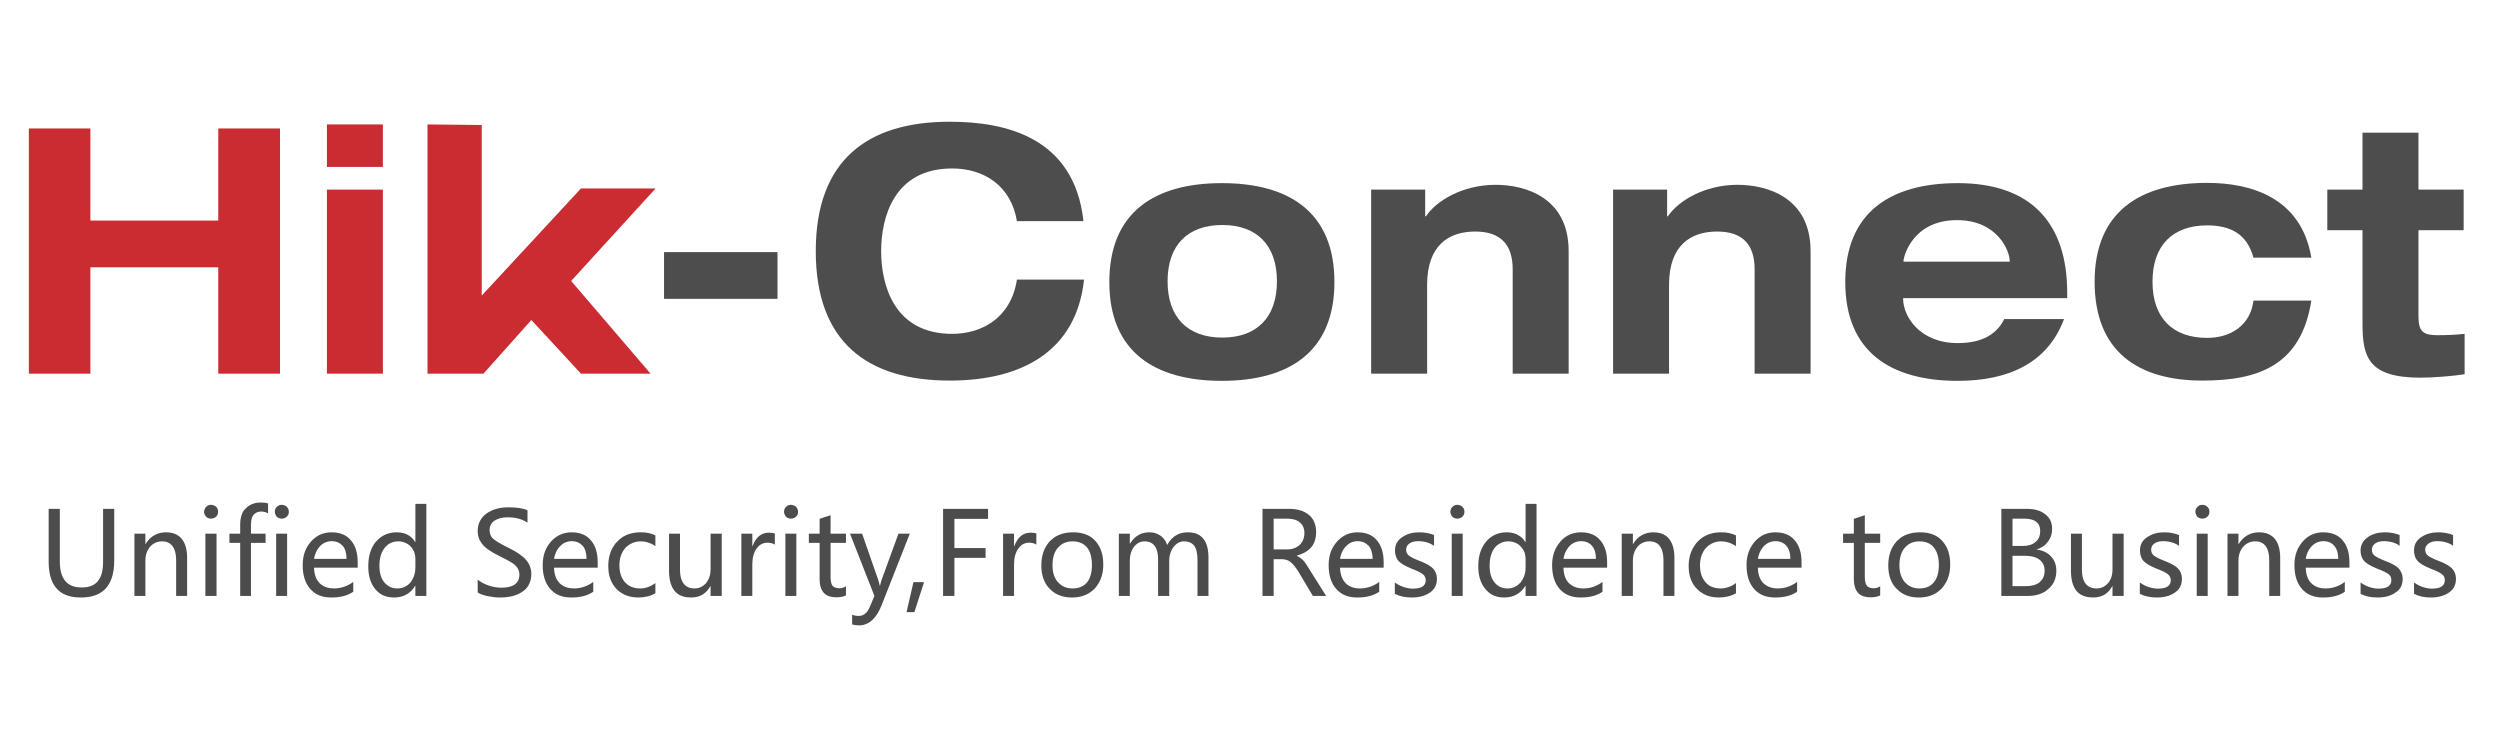 <svg width="130" height="38" viewBox="0 0 130 38" fill="none" xmlns="http://www.w3.org/2000/svg" xmlns:xlink="http://www.w3.org/1999/xlink">
	<desc>
			Created with Pixso.
	</desc>
	<defs/>
	<path id="路径" d="M126.74 17.43C125.96 17.43 125.76 17.2 125.76 16.43L125.76 11.97L128.11 11.97L128.11 9.86L125.76 9.86L125.76 6.9L122.85 6.9L122.85 9.86L121.02 9.86L121.02 11.97L122.85 11.97L122.85 16.81C122.85 18.54 123.12 19.64 125.88 19.64C126.52 19.64 127.62 19.55 128.16 19.46L128.16 17.36C127.7 17.41 127.25 17.43 126.74 17.43L126.74 17.43Z" fill="#000000" fill-opacity="0.699" fill-rule="evenodd"/>
	<path id="路径" d="M114.77 11.72C115.94 11.72 116.84 12.13 117.18 13.4L120.19 13.4C119.66 10.24 117 9.51 114.77 9.51C111.27 9.51 108.92 11.02 108.92 14.65C108.92 18.27 111.17 19.79 114.52 19.79C117.42 19.79 119.66 19.02 120.19 15.63L117.18 15.63C117.04 16.84 116.08 17.57 114.77 17.57C112.97 17.57 111.93 16.52 111.93 14.65C111.93 12.77 112.97 11.72 114.77 11.72L114.77 11.72Z" fill="#000000" fill-opacity="0.699" fill-rule="evenodd"/>
	<path id="形状结合" d="M101.807 9.523C98.302 9.523 95.954 11.04 95.954 14.664C95.954 18.287 98.302 19.804 101.807 19.804C104.469 19.804 106.485 18.858 107.329 16.592L104.221 16.592C103.807 17.43 102.997 17.841 101.807 17.841C99.823 17.841 98.963 16.449 98.963 15.538L98.963 15.503L107.494 15.503L107.494 15.217C107.494 11.629 105.643 9.523 101.807 9.523ZM98.982 13.607L104.505 13.607L104.505 13.571C104.505 13.054 103.876 11.447 101.76 11.447C99.445 11.447 98.982 13.357 98.982 13.571L98.982 13.607Z" clip-rule="evenodd" fill="#000000" fill-opacity="0.699" fill-rule="evenodd"/>
	<path id="路径" d="M90.35 9.61C88.63 9.61 87.26 10.45 86.73 11.25L86.69 11.25L86.69 9.86L83.88 9.86L83.88 19.43L86.79 19.43L86.79 14.81C86.79 12.75 87.92 12.04 89.29 12.04C90.6 12.04 91.24 12.7 91.24 14L91.24 19.43L94.15 19.43L94.15 13.06C94.15 10.25 91.87 9.61 90.35 9.61L90.35 9.61Z" fill="#000000" fill-opacity="0.699" fill-rule="evenodd"/>
	<path id="路径" d="M77.77 9.61C76.05 9.61 74.67 10.45 74.15 11.25L74.11 11.25L74.11 9.86L71.3 9.86L71.3 19.43L74.21 19.43L74.21 14.81C74.21 12.75 75.34 12.04 76.71 12.04C78.01 12.04 78.66 12.7 78.66 14L78.66 19.43L81.57 19.43L81.57 13.06C81.57 10.25 79.29 9.61 77.77 9.61L77.77 9.61Z" fill="#000000" fill-opacity="0.699" fill-rule="evenodd"/>
	<path id="形状结合" d="M57.685 14.664C57.685 11.04 60.032 9.523 63.537 9.523C67.042 9.523 69.39 11.04 69.39 14.664C69.39 18.287 67.042 19.804 63.537 19.804C60.032 19.804 57.685 18.287 57.685 14.664ZM60.714 14.627C60.714 16.501 61.756 17.554 63.558 17.554C65.36 17.554 66.401 16.501 66.401 14.627C66.401 12.752 65.36 11.7 63.558 11.7C61.756 11.7 60.714 12.752 60.714 14.627Z" clip-rule="evenodd" fill="#000000" fill-opacity="0.699" fill-rule="evenodd"/>
	<path id="路径" d="M49.51 17.36C46.47 17.36 45.82 14.79 45.82 13.06C45.82 11.33 46.47 8.76 49.51 8.76C51.18 8.76 52.58 9.67 52.88 11.5L56.34 11.5C55.86 7.11 52.25 6.33 49.39 6.33C45.1 6.33 42.42 8.33 42.42 13.06C42.42 17.79 45.1 19.79 49.39 19.79C53.16 19.79 55.97 18.25 56.37 14.54L52.88 14.54C52.57 16.54 51.05 17.36 49.51 17.36L49.51 17.36Z" fill="#000000" fill-opacity="0.699" fill-rule="evenodd"/>
	<path id="路径" d="M34.53 15.54L40.43 15.54L40.43 13.11L34.53 13.11L34.53 15.54Z" fill="#000000" fill-opacity="0.699" fill-rule="evenodd"/>
	<path id="路径" d="M30.21 9.8L25.05 15.37L25.05 6.5L22.23 6.47L22.23 19.43L25.14 19.43L27.63 16.64L30.21 19.43L33.83 19.43L29.7 14.61L34.09 9.8L30.21 9.8Z" fill="#CA2C32" fill-opacity="1" fill-rule="evenodd"/>
	<path id="路径" d="M17 19.43L19.91 19.43L19.91 9.86L17 9.86L17 19.43Z" fill="#CA2C32" fill-opacity="1" fill-rule="evenodd"/>
	<path id="路径" d="M17 8.68L19.91 8.68L19.91 6.47L17 6.47L17 8.68Z" fill="#CA2C32" fill-opacity="1" fill-rule="evenodd"/>
	<path id="路径" d="M11.35 11.47L4.7 11.47L4.7 6.68L1.5 6.68L1.5 19.43L4.7 19.43L4.7 13.9L11.35 13.9L11.35 19.43L14.56 19.43L14.56 6.68L11.35 6.68L11.35 11.47Z" fill="#CA2C32" fill-opacity="1" fill-rule="evenodd"/>
	<path id="Unified Security,From Residence to Business" d="M13.82 26.64Q13.88 26.66 13.94 26.69L13.94 26.18Q13.8 26.13 13.55 26.13Q13.25 26.13 13.01 26.26Q12.89 26.32 12.79 26.43Q12.74 26.48 12.69 26.53Q12.49 26.81 12.49 27.24L12.49 27.75L11.93 27.75L11.93 28.23L12.49 28.23L12.49 30.99L13.05 30.99L13.05 28.23L13.81 28.23L13.81 27.75L13.05 27.75L13.05 27.27Q13.05 26.87 13.25 26.71Q13.38 26.6 13.59 26.6Q13.71 26.6 13.82 26.64ZM21.6 30.99L22.17 30.99L22.17 26.2L21.6 26.2L21.6 28.19L21.59 28.19Q21.47 27.99 21.3 27.87Q21.03 27.68 20.63 27.68Q20.26 27.68 19.97 27.83Q19.74 27.95 19.56 28.16Q19.53 28.19 19.51 28.21Q19.15 28.69 19.15 29.45Q19.15 30.19 19.51 30.63Q19.65 30.8 19.83 30.91Q20.11 31.07 20.49 31.07Q20.9 31.07 21.19 30.88Q21.43 30.73 21.59 30.46L21.6 30.46L21.6 30.99ZM79.33 30.99L79.9 30.99L79.9 26.2L79.33 26.2L79.33 28.19L79.32 28.19Q79.2 27.99 79.02 27.87Q78.75 27.68 78.35 27.68Q77.98 27.68 77.69 27.83Q77.46 27.95 77.28 28.16Q77.26 28.19 77.24 28.21Q76.87 28.69 76.87 29.45Q76.87 30.19 77.24 30.63Q77.38 30.8 77.56 30.91Q77.84 31.07 78.21 31.07Q78.63 31.07 78.92 30.88Q79.16 30.73 79.32 30.46L79.33 30.46L79.33 30.99ZM10.65 26.46Q10.61 26.53 10.61 26.61Q10.61 26.7 10.65 26.77Q10.68 26.82 10.72 26.87Q10.75 26.9 10.8 26.93Q10.88 26.97 10.97 26.97Q11.07 26.97 11.14 26.93Q11.19 26.91 11.24 26.87Q11.28 26.82 11.31 26.77Q11.34 26.7 11.34 26.61Q11.34 26.52 11.31 26.45Q11.28 26.4 11.24 26.35Q11.19 26.31 11.14 26.29Q11.07 26.25 10.97 26.25Q10.89 26.25 10.82 26.28Q10.76 26.31 10.72 26.36Q10.67 26.4 10.65 26.46ZM14.32 26.46Q14.29 26.53 14.29 26.61Q14.29 26.7 14.33 26.77Q14.35 26.82 14.39 26.87Q14.43 26.9 14.48 26.93Q14.55 26.97 14.65 26.97Q14.74 26.97 14.82 26.93Q14.87 26.91 14.91 26.87Q14.96 26.82 14.99 26.77Q15.02 26.7 15.02 26.61Q15.02 26.52 14.98 26.45Q14.96 26.4 14.91 26.35Q14.87 26.31 14.82 26.29Q14.74 26.25 14.65 26.25Q14.57 26.25 14.5 26.28Q14.44 26.31 14.39 26.36Q14.35 26.4 14.32 26.46ZM40.8 26.46Q40.77 26.53 40.77 26.61Q40.77 26.7 40.81 26.77Q40.83 26.82 40.87 26.87Q40.91 26.9 40.96 26.93Q41.03 26.97 41.13 26.97Q41.22 26.97 41.3 26.93Q41.35 26.91 41.39 26.87Q41.44 26.82 41.47 26.77Q41.5 26.7 41.5 26.61Q41.5 26.52 41.46 26.45Q41.44 26.4 41.39 26.35Q41.35 26.31 41.29 26.29Q41.22 26.25 41.13 26.25Q41.04 26.25 40.97 26.28Q40.92 26.31 40.87 26.36Q40.83 26.4 40.8 26.46ZM75.45 26.46Q75.42 26.53 75.42 26.61Q75.42 26.7 75.46 26.77Q75.48 26.82 75.52 26.87Q75.56 26.9 75.61 26.93Q75.68 26.97 75.78 26.97Q75.87 26.97 75.95 26.93Q76 26.91 76.04 26.87Q76.09 26.82 76.12 26.77Q76.15 26.7 76.15 26.61Q76.15 26.52 76.12 26.45Q76.09 26.4 76.04 26.35Q76 26.31 75.95 26.29Q75.87 26.25 75.78 26.25Q75.7 26.25 75.63 26.28Q75.57 26.31 75.53 26.36Q75.48 26.4 75.45 26.46ZM114.19 26.46Q114.16 26.53 114.16 26.61Q114.16 26.7 114.2 26.77Q114.22 26.82 114.26 26.87Q114.3 26.9 114.35 26.93Q114.42 26.97 114.52 26.97Q114.61 26.97 114.69 26.93Q114.74 26.91 114.78 26.87Q114.83 26.82 114.86 26.77Q114.89 26.7 114.89 26.61Q114.89 26.52 114.86 26.45Q114.83 26.4 114.78 26.35Q114.74 26.31 114.69 26.29Q114.61 26.25 114.52 26.25Q114.44 26.25 114.37 26.28Q114.31 26.31 114.27 26.36Q114.22 26.4 114.19 26.46ZM25.39 30.44Q25.05 30.32 24.84 30.14L24.84 30.81Q25 30.92 25.36 31Q25.72 31.07 25.99 31.07Q26.76 31.07 27.19 30.75Q27.36 30.63 27.46 30.47Q27.63 30.21 27.63 29.83Q27.63 29.67 27.58 29.52Q27.52 29.31 27.36 29.12Q27.09 28.8 26.43 28.48Q25.82 28.18 25.64 28.01Q25.57 27.95 25.53 27.87Q25.46 27.74 25.46 27.56Q25.46 27.41 25.52 27.29Q25.58 27.16 25.72 27.07Q25.98 26.9 26.4 26.9Q27.02 26.9 27.43 27.18L27.43 26.54Q27.12 26.38 26.44 26.38Q25.76 26.38 25.3 26.7Q25.3 26.71 25.29 26.71Q25.07 26.87 24.96 27.09Q24.84 27.32 24.84 27.61Q24.84 27.83 24.91 28.01Q24.97 28.15 25.06 28.27Q25.27 28.57 25.96 28.91Q26.45 29.15 26.63 29.27Q26.81 29.38 26.91 29.54Q26.95 29.6 26.97 29.66Q27.01 29.76 27.01 29.88Q27.01 30.11 26.9 30.26Q26.69 30.56 26.06 30.56Q25.74 30.56 25.39 30.44ZM5.42 30.68Q5.94 30.2 5.94 29.15L5.94 26.46L5.36 26.46L5.36 29.23Q5.36 30.01 4.98 30.33Q4.71 30.55 4.25 30.55Q3.78 30.55 3.5 30.32Q3.11 29.99 3.11 29.19L3.11 26.46L2.53 26.46L2.53 29.21Q2.53 30.24 3.04 30.7Q3.45 31.07 4.2 31.07Q4.99 31.07 5.42 30.68ZM49.63 26.98L51.38 26.98L51.38 26.46L49.04 26.46L49.04 30.99L49.63 30.99L49.63 29.01L51.25 29.01L51.25 28.5L49.63 28.5L49.63 26.98ZM68.27 30.99L68.96 30.99L68.11 29.64Q67.9 29.28 67.76 29.13Q67.7 29.08 67.64 29.03Q67.55 28.96 67.44 28.91L67.44 28.89Q68.01 28.73 68.26 28.36Q68.44 28.07 68.44 27.67Q68.44 27.26 68.25 26.98Q68.18 26.87 68.07 26.78Q67.69 26.46 67.03 26.46L65.65 26.46L65.65 30.99L66.23 30.99L66.23 29.08L66.66 29.08Q66.86 29.08 67.03 29.17Q67.07 29.19 67.1 29.22Q67.29 29.36 67.52 29.73L68.27 30.99ZM104.07 26.46L104.07 30.99L105.43 30.99Q105.98 30.99 106.36 30.75Q106.44 30.69 106.51 30.63Q106.69 30.48 106.79 30.29Q106.93 30.02 106.93 29.68Q106.93 29.36 106.79 29.11Q106.73 29.02 106.65 28.93Q106.59 28.86 106.52 28.81Q106.27 28.62 105.91 28.58L105.91 28.57Q106.19 28.48 106.38 28.3Q106.44 28.24 106.5 28.16Q106.58 28.05 106.63 27.93Q106.71 27.73 106.71 27.5Q106.71 27.24 106.61 27.04Q106.52 26.87 106.35 26.74Q106 26.46 105.4 26.46L104.07 26.46ZM43.49 31.06Q43.8 31.06 43.99 30.96L43.99 30.48Q43.95 30.52 43.89 30.54Q43.79 30.59 43.66 30.59Q43.42 30.59 43.31 30.48Q43.3 30.47 43.29 30.46Q43.19 30.32 43.19 30L43.19 28.23L43.99 28.23L43.99 27.75L43.19 27.75L43.19 26.79L42.62 26.98L42.62 27.75L42.06 27.75L42.06 28.23L42.62 28.23L42.62 30.1Q42.62 30.63 42.88 30.87Q43.09 31.06 43.49 31.06ZM97.27 31.06Q97.58 31.06 97.77 30.96L97.77 30.48Q97.73 30.52 97.67 30.54Q97.57 30.59 97.44 30.59Q97.21 30.59 97.09 30.48Q97.08 30.47 97.08 30.46Q96.97 30.32 96.97 30L96.97 28.23L97.77 28.23L97.77 27.75L96.97 27.75L96.97 26.79L96.4 26.98L96.4 27.75L95.84 27.75L95.84 28.23L96.4 28.23L96.4 30.1Q96.4 30.63 96.66 30.87Q96.87 31.06 97.27 31.06ZM66.23 28.57L66.23 26.97L66.93 26.97Q67.37 26.97 67.6 27.17Q67.66 27.22 67.71 27.29Q67.83 27.47 67.83 27.72Q67.83 27.97 67.72 28.16Q67.66 28.26 67.58 28.34Q67.52 28.39 67.46 28.43Q67.24 28.57 66.93 28.57L66.23 28.57ZM104.65 28.39L104.65 26.97L105.24 26.97Q105.79 26.97 105.98 27.23Q106.09 27.38 106.09 27.61Q106.09 27.87 105.98 28.04Q105.92 28.12 105.85 28.18Q105.61 28.39 105.18 28.39L104.65 28.39ZM9.16 30.99L9.73 30.99L9.73 29.01Q9.73 28.36 9.45 28.02Q9.38 27.93 9.29 27.87Q9.04 27.68 8.64 27.68Q8.3 27.68 8.05 27.82Q7.76 27.97 7.57 28.29L7.56 28.29L7.56 27.75L6.99 27.75L6.99 30.99L7.56 30.99L7.56 29.15Q7.56 28.81 7.71 28.56Q7.75 28.49 7.8 28.43Q7.92 28.3 8.07 28.23Q8.23 28.15 8.43 28.15Q8.68 28.15 8.84 28.27Q9.16 28.5 9.16 29.15L9.16 30.99ZM16.33 29.52L18.6 29.52L18.6 29.23Q18.6 28.5 18.24 28.09Q18.14 27.97 18.02 27.89Q17.71 27.68 17.25 27.68Q16.94 27.68 16.67 27.79Q16.4 27.91 16.17 28.16Q16.07 28.28 15.99 28.41Q15.74 28.82 15.74 29.39Q15.74 30.18 16.13 30.62Q16.13 30.62 16.14 30.63Q16.24 30.74 16.36 30.83Q16.71 31.07 17.23 31.07Q17.94 31.07 18.37 30.77L18.37 30.26Q18.09 30.47 17.77 30.55Q17.57 30.6 17.37 30.6Q16.97 30.6 16.72 30.41Q16.66 30.37 16.61 30.32Q16.61 30.32 16.61 30.31Q16.34 30.03 16.33 29.52ZM28.81 29.52L31.08 29.52L31.08 29.23Q31.08 28.5 30.72 28.09Q30.62 27.97 30.5 27.89Q30.19 27.68 29.73 27.68Q29.42 27.68 29.16 27.79Q28.88 27.91 28.65 28.16Q28.55 28.28 28.47 28.41Q28.22 28.82 28.22 29.39Q28.22 30.18 28.61 30.62Q28.61 30.62 28.62 30.63Q28.72 30.74 28.84 30.83Q29.19 31.07 29.71 31.07Q30.42 31.07 30.85 30.77L30.85 30.26Q30.57 30.47 30.25 30.55Q30.06 30.6 29.85 30.6Q29.45 30.6 29.2 30.41Q29.14 30.37 29.09 30.32Q29.09 30.32 29.09 30.31Q28.82 30.03 28.81 29.52ZM33.18 31.07Q33.71 31.07 34.08 30.85L34.08 30.32Q33.8 30.53 33.5 30.58Q33.4 30.6 33.29 30.6Q32.94 30.6 32.69 30.44Q32.59 30.37 32.5 30.28Q32.49 30.26 32.47 30.24Q32.21 29.93 32.21 29.4Q32.21 28.91 32.45 28.58Q32.48 28.54 32.52 28.49Q32.64 28.36 32.8 28.28Q33.03 28.15 33.32 28.15Q33.52 28.15 33.69 28.21Q33.9 28.27 34.08 28.4L34.08 27.84Q33.77 27.68 33.32 27.68Q32.77 27.68 32.37 27.93Q32.22 28.03 32.09 28.17Q31.99 28.26 31.92 28.38Q31.63 28.81 31.63 29.45Q31.63 29.99 31.87 30.38Q31.95 30.51 32.05 30.62Q32.18 30.76 32.34 30.85Q32.7 31.07 33.18 31.07ZM54.48 28.28Q54.15 28.72 54.15 29.41Q54.15 30 54.42 30.42Q54.49 30.52 54.58 30.61Q54.7 30.74 54.84 30.83Q55.22 31.07 55.74 31.07Q56.27 31.07 56.65 30.83Q56.8 30.73 56.93 30.6Q57.01 30.51 57.08 30.4Q57.37 29.98 57.37 29.36Q57.37 28.62 57.01 28.19Q56.98 28.15 56.95 28.12Q56.86 28.02 56.75 27.94Q56.37 27.68 55.81 27.68Q55.22 27.68 54.82 27.95Q54.7 28.04 54.59 28.14Q54.53 28.21 54.48 28.28ZM62.27 30.99L62.84 30.99L62.84 29Q62.84 28.2 62.45 27.89Q62.2 27.68 61.77 27.68Q61.45 27.68 61.2 27.81Q60.89 27.98 60.69 28.34Q60.64 28.16 60.52 28.02Q60.45 27.93 60.35 27.86Q60.26 27.8 60.17 27.76Q59.99 27.68 59.77 27.68Q59.46 27.68 59.22 27.81Q58.95 27.96 58.76 28.27L58.75 28.27L58.75 27.75L58.18 27.75L58.18 30.99L58.75 30.99L58.75 29.15Q58.75 28.73 58.95 28.46Q58.96 28.44 58.97 28.43Q59.1 28.27 59.26 28.2Q59.38 28.15 59.51 28.15Q59.78 28.15 59.94 28.28Q60.22 28.5 60.22 29.08L60.22 30.99L60.8 30.99L60.8 29.15Q60.8 28.87 60.91 28.64Q60.95 28.54 61.02 28.45Q61.18 28.24 61.38 28.18Q61.47 28.15 61.56 28.15Q61.87 28.15 62.04 28.31Q62.07 28.34 62.1 28.38Q62.27 28.61 62.27 29.13L62.27 30.99ZM69.68 29.52L71.95 29.52L71.95 29.23Q71.95 28.5 71.59 28.09Q71.49 27.97 71.37 27.89Q71.06 27.68 70.6 27.68Q70.29 27.68 70.03 27.79Q69.75 27.91 69.53 28.16Q69.42 28.28 69.34 28.41Q69.09 28.82 69.09 29.39Q69.09 30.18 69.48 30.62Q69.49 30.62 69.49 30.63Q69.59 30.74 69.71 30.83Q70.06 31.07 70.58 31.07Q71.29 31.07 71.72 30.77L71.72 30.26Q71.44 30.47 71.12 30.55Q70.93 30.6 70.72 30.6Q70.32 30.6 70.07 30.41Q70.01 30.37 69.97 30.32Q69.96 30.32 69.96 30.31Q69.7 30.03 69.68 29.52ZM73.15 30.57Q72.82 30.5 72.53 30.29L72.53 30.88Q72.91 31.07 73.41 31.07Q73.99 31.07 74.36 30.81Q74.54 30.69 74.63 30.51Q74.72 30.33 74.72 30.11Q74.72 29.89 74.63 29.72Q74.59 29.64 74.53 29.58Q74.34 29.36 73.8 29.16Q73.37 28.99 73.25 28.88Q73.21 28.85 73.19 28.81Q73.12 28.72 73.12 28.58Q73.12 28.5 73.15 28.43Q73.19 28.33 73.29 28.26Q73.47 28.14 73.74 28.14Q74.06 28.14 74.33 28.25Q74.45 28.3 74.57 28.38L74.57 27.82Q74.21 27.68 73.8 27.68Q73.3 27.68 72.95 27.91Q72.92 27.92 72.9 27.94Q72.7 28.08 72.61 28.27Q72.54 28.43 72.54 28.63Q72.54 28.87 72.64 29.05Q72.66 29.1 72.7 29.14Q72.86 29.35 73.4 29.57Q73.85 29.74 73.99 29.86Q74.07 29.92 74.1 30Q74.14 30.08 74.14 30.17Q74.14 30.3 74.08 30.39Q73.94 30.61 73.47 30.61Q73.3 30.61 73.15 30.57ZM81.3 29.52L83.57 29.52L83.57 29.23Q83.57 28.5 83.21 28.09Q83.11 27.97 82.99 27.89Q82.68 27.68 82.22 27.68Q81.91 27.68 81.64 27.79Q81.36 27.91 81.14 28.16Q81.04 28.28 80.96 28.41Q80.71 28.82 80.71 29.39Q80.71 30.18 81.1 30.62L81.1 30.63Q81.21 30.74 81.33 30.83Q81.68 31.07 82.2 31.07Q82.91 31.07 83.33 30.77L83.33 30.26Q83.05 30.47 82.74 30.55Q82.54 30.6 82.34 30.6Q81.94 30.6 81.69 30.41Q81.63 30.37 81.58 30.32Q81.58 30.32 81.57 30.31Q81.31 30.03 81.3 29.52ZM86.5 30.99L87.07 30.99L87.07 29.01Q87.07 28.36 86.79 28.02Q86.72 27.93 86.64 27.87Q86.38 27.68 85.98 27.68Q85.65 27.68 85.39 27.82Q85.11 27.97 84.92 28.29L84.91 28.29L84.91 27.75L84.33 27.75L84.33 30.99L84.91 30.99L84.91 29.15Q84.91 28.81 85.06 28.56Q85.1 28.49 85.15 28.43Q85.26 28.3 85.41 28.23Q85.57 28.15 85.77 28.15Q86.02 28.15 86.19 28.27Q86.5 28.5 86.5 29.15L86.5 30.99ZM89.37 31.07Q89.89 31.07 90.27 30.85L90.27 30.32Q89.99 30.53 89.68 30.58Q89.58 30.6 89.48 30.6Q89.12 30.6 88.87 30.44Q88.77 30.37 88.69 30.28Q88.67 30.26 88.66 30.24Q88.4 29.93 88.4 29.4Q88.4 28.91 88.64 28.58Q88.67 28.54 88.71 28.49Q88.83 28.36 88.98 28.28Q89.21 28.15 89.51 28.15Q89.7 28.15 89.88 28.21Q90.08 28.27 90.27 28.4L90.27 27.84Q89.95 27.68 89.51 27.68Q88.95 27.68 88.56 27.93Q88.4 28.03 88.27 28.17Q88.18 28.26 88.11 28.38Q87.81 28.81 87.81 29.45Q87.81 29.99 88.05 30.38Q88.13 30.51 88.24 30.62Q88.37 30.76 88.53 30.85Q88.88 31.07 89.37 31.07ZM91.41 29.52L93.68 29.52L93.68 29.23Q93.68 28.5 93.32 28.09Q93.22 27.97 93.1 27.89Q92.79 27.68 92.33 27.68Q92.02 27.68 91.75 27.79Q91.48 27.91 91.25 28.16Q91.15 28.28 91.07 28.41Q90.82 28.82 90.82 29.39Q90.82 30.18 91.21 30.62L91.21 30.63Q91.32 30.74 91.44 30.83Q91.79 31.07 92.31 31.07Q93.02 31.07 93.45 30.77L93.45 30.26Q93.16 30.47 92.85 30.55Q92.65 30.6 92.45 30.6Q92.05 30.6 91.8 30.41Q91.74 30.37 91.69 30.32Q91.69 30.32 91.68 30.31Q91.42 30.03 91.41 29.52ZM98.52 28.28Q98.19 28.72 98.19 29.41Q98.19 30 98.46 30.42Q98.53 30.52 98.62 30.61Q98.74 30.74 98.88 30.83Q99.25 31.07 99.78 31.07Q100.31 31.07 100.69 30.83Q100.84 30.73 100.97 30.6Q101.05 30.51 101.12 30.4Q101.41 29.98 101.41 29.36Q101.41 28.62 101.05 28.19Q101.02 28.15 100.99 28.12Q100.9 28.02 100.79 27.94Q100.41 27.68 99.85 27.68Q99.26 27.68 98.85 27.95Q98.74 28.04 98.63 28.14Q98.57 28.21 98.52 28.28ZM111.89 30.57Q111.56 30.5 111.27 30.29L111.27 30.88Q111.65 31.07 112.15 31.07Q112.73 31.07 113.1 30.81Q113.28 30.69 113.37 30.51Q113.46 30.33 113.46 30.11Q113.46 29.89 113.37 29.72Q113.33 29.64 113.27 29.58Q113.08 29.36 112.54 29.16Q112.11 28.99 111.99 28.88Q111.95 28.85 111.93 28.81Q111.86 28.72 111.86 28.58Q111.86 28.5 111.89 28.43Q111.93 28.33 112.03 28.26Q112.21 28.14 112.48 28.14Q112.8 28.14 113.07 28.25Q113.19 28.3 113.31 28.38L113.31 27.82Q112.95 27.68 112.54 27.68Q112.04 27.68 111.69 27.91Q111.66 27.92 111.64 27.94Q111.44 28.08 111.35 28.27Q111.28 28.43 111.28 28.63Q111.28 28.87 111.38 29.05Q111.4 29.1 111.44 29.14Q111.6 29.35 112.14 29.57Q112.59 29.74 112.73 29.86Q112.81 29.92 112.84 30Q112.88 30.08 112.88 30.17Q112.88 30.3 112.82 30.39Q112.68 30.61 112.21 30.61Q112.04 30.61 111.89 30.57ZM118 30.99L118.57 30.99L118.57 29.01Q118.57 28.36 118.29 28.02Q118.22 27.93 118.13 27.87Q117.88 27.68 117.48 27.68Q117.15 27.68 116.89 27.82Q116.61 27.97 116.41 28.29L116.4 28.29L116.4 27.75L115.83 27.75L115.83 30.99L116.4 30.99L116.4 29.15Q116.4 28.81 116.55 28.56Q116.59 28.49 116.65 28.43Q116.76 28.3 116.91 28.23Q117.07 28.15 117.27 28.15Q117.52 28.15 117.69 28.27Q118 28.5 118 29.15L118 30.99ZM119.9 29.52L122.17 29.52L122.17 29.23Q122.17 28.5 121.81 28.09Q121.71 27.97 121.59 27.89Q121.27 27.68 120.81 27.68Q120.5 27.68 120.24 27.79Q119.96 27.91 119.74 28.16Q119.64 28.28 119.56 28.41Q119.31 28.82 119.31 29.39Q119.31 30.18 119.7 30.62L119.7 30.63Q119.81 30.74 119.93 30.83Q120.28 31.07 120.8 31.07Q121.51 31.07 121.93 30.77L121.93 30.26Q121.65 30.47 121.34 30.55Q121.14 30.6 120.93 30.6Q120.54 30.6 120.28 30.41Q120.23 30.37 120.18 30.32Q120.18 30.32 120.17 30.31Q119.91 30.03 119.9 29.52ZM123.36 30.57Q123.04 30.5 122.75 30.29L122.75 30.88Q123.12 31.07 123.63 31.07Q124.21 31.07 124.57 30.81Q124.76 30.69 124.85 30.51Q124.94 30.33 124.94 30.11Q124.94 29.89 124.84 29.72Q124.8 29.64 124.75 29.58Q124.56 29.36 124.01 29.16Q123.59 28.99 123.46 28.88Q123.43 28.85 123.4 28.81Q123.34 28.72 123.34 28.58Q123.34 28.5 123.37 28.43Q123.41 28.33 123.51 28.26Q123.68 28.14 123.96 28.14Q124.28 28.14 124.55 28.25Q124.67 28.3 124.78 28.38L124.78 27.82Q124.43 27.68 124.01 27.68Q123.51 27.68 123.16 27.91Q123.14 27.92 123.12 27.94Q122.92 28.08 122.83 28.27Q122.75 28.43 122.75 28.63Q122.75 28.87 122.85 29.05Q122.88 29.1 122.91 29.14Q123.07 29.35 123.61 29.57Q124.06 29.74 124.21 29.86Q124.28 29.92 124.32 30Q124.35 30.08 124.35 30.17Q124.35 30.3 124.29 30.39Q124.15 30.61 123.68 30.61Q123.52 30.61 123.36 30.57ZM126.14 30.57Q125.82 30.5 125.53 30.29L125.53 30.88Q125.9 31.07 126.4 31.07Q126.98 31.07 127.35 30.81Q127.53 30.69 127.62 30.51Q127.71 30.33 127.71 30.11Q127.71 29.89 127.62 29.72Q127.58 29.64 127.52 29.58Q127.33 29.36 126.79 29.16Q126.36 28.99 126.24 28.88Q126.2 28.85 126.18 28.81Q126.11 28.72 126.11 28.58Q126.11 28.5 126.14 28.43Q126.19 28.33 126.29 28.26Q126.46 28.14 126.74 28.14Q127.05 28.14 127.33 28.25Q127.45 28.3 127.56 28.38L127.56 27.82Q127.2 27.68 126.79 27.68Q126.29 27.68 125.94 27.91Q125.92 27.92 125.89 27.94Q125.69 28.08 125.6 28.27Q125.53 28.43 125.53 28.63Q125.53 28.87 125.63 29.05Q125.66 29.1 125.69 29.14Q125.85 29.35 126.39 29.57Q126.84 29.74 126.98 29.86Q127.06 29.92 127.1 30Q127.13 30.08 127.13 30.17Q127.13 30.3 127.07 30.39Q126.93 30.61 126.46 30.61Q126.3 30.61 126.14 30.57ZM39.89 28.22Q40.14 28.22 40.29 28.32L40.29 27.74Q40.18 27.7 39.98 27.7Q39.78 27.7 39.62 27.78Q39.3 27.94 39.13 28.41L39.12 28.41L39.12 27.75L38.55 27.75L38.55 30.99L39.12 30.99L39.12 29.35Q39.12 28.84 39.34 28.53Q39.48 28.33 39.67 28.26Q39.77 28.22 39.89 28.22ZM53.5 28.22Q53.75 28.22 53.89 28.32L53.89 27.74Q53.79 27.7 53.59 27.7Q53.39 27.7 53.23 27.78Q52.91 27.94 52.74 28.41L52.73 28.41L52.73 27.75L52.16 27.75L52.16 30.99L52.73 30.99L52.73 29.35Q52.73 28.84 52.95 28.53Q53.09 28.33 53.28 28.26Q53.38 28.22 53.5 28.22ZM10.68 27.75L10.68 30.99L11.26 30.99L11.26 27.75L10.68 27.75ZM14.36 27.75L14.36 30.99L14.93 30.99L14.93 27.75L14.36 27.75ZM36.95 30.99L37.53 30.99L37.53 27.75L36.95 27.75L36.95 29.62Q36.95 29.97 36.79 30.21Q36.76 30.27 36.72 30.32Q36.61 30.44 36.48 30.51Q36.32 30.6 36.11 30.6Q35.83 30.6 35.66 30.46Q35.36 30.23 35.36 29.61L35.36 27.75L34.79 27.75L34.79 29.69Q34.79 30.5 35.19 30.84Q35.46 31.07 35.94 31.07Q36.28 31.07 36.53 30.92Q36.78 30.77 36.94 30.48L36.95 30.48L36.95 30.99ZM40.84 27.75L40.84 30.99L41.41 30.99L41.41 27.75L40.84 27.75ZM45.84 31.48L47.31 27.75L46.72 27.75L45.83 30.19Q45.78 30.36 45.76 30.46L45.75 30.46L45.68 30.19L44.83 27.75L44.2 27.75L45.47 30.99L45.22 31.58Q45.09 31.89 44.86 31.99Q44.76 32.03 44.64 32.03Q44.48 32.03 44.31 31.97L44.31 32.47Q44.47 32.52 44.68 32.52Q44.84 32.52 44.98 32.47Q45.51 32.3 45.84 31.48ZM75.49 27.75L75.49 30.99L76.06 30.99L76.06 27.75L75.49 27.75ZM109.85 30.99L110.43 30.99L110.43 27.75L109.85 27.75L109.85 29.62Q109.85 29.97 109.7 30.21Q109.67 30.27 109.62 30.32Q109.52 30.44 109.39 30.51Q109.22 30.6 109.02 30.6Q108.74 30.6 108.56 30.46Q108.26 30.23 108.26 29.61L108.26 27.75L107.69 27.75L107.69 29.69Q107.69 30.5 108.09 30.84Q108.37 31.07 108.84 31.07Q109.18 31.07 109.44 30.92Q109.68 30.77 109.84 30.48L109.85 30.48L109.85 30.99ZM114.23 27.75L114.23 30.99L114.8 30.99L114.8 27.75L114.23 27.75ZM17.82 28.38Q18.02 28.62 18.02 29.06L16.33 29.06Q16.39 28.7 16.59 28.46Q16.61 28.43 16.64 28.4Q16.79 28.25 16.96 28.19Q17.09 28.14 17.24 28.14Q17.51 28.14 17.69 28.27Q17.76 28.32 17.82 28.38ZM30.3 28.38Q30.5 28.62 30.5 29.06L28.81 29.06Q28.87 28.7 29.07 28.46Q29.1 28.43 29.13 28.4Q29.27 28.25 29.44 28.19Q29.57 28.14 29.72 28.14Q29.99 28.14 30.17 28.27Q30.24 28.32 30.3 28.38ZM71.17 28.38Q71.37 28.62 71.38 29.06L69.68 29.06Q69.74 28.7 69.94 28.46Q69.97 28.43 70 28.4Q70.14 28.25 70.31 28.19Q70.44 28.14 70.59 28.14Q70.86 28.14 71.04 28.27Q71.11 28.32 71.17 28.38ZM82.78 28.38Q82.99 28.62 82.99 29.06L81.3 29.06Q81.36 28.7 81.56 28.46Q81.58 28.43 81.61 28.4Q81.76 28.25 81.93 28.19Q82.06 28.14 82.21 28.14Q82.48 28.14 82.66 28.27Q82.73 28.32 82.78 28.38ZM92.89 28.38Q93.1 28.62 93.1 29.06L91.41 29.06Q91.47 28.7 91.67 28.46Q91.69 28.43 91.72 28.4Q91.87 28.25 92.04 28.19Q92.17 28.14 92.32 28.14Q92.59 28.14 92.77 28.27Q92.84 28.32 92.89 28.38ZM121.38 28.38Q121.59 28.62 121.59 29.06L119.9 29.06Q119.95 28.7 120.16 28.46Q120.18 28.43 120.21 28.4Q120.36 28.25 120.53 28.19Q120.66 28.14 120.81 28.14Q121.08 28.14 121.26 28.27Q121.33 28.32 121.38 28.38ZM21.51 28.64Q21.6 28.83 21.6 29.07L21.6 29.52Q21.6 29.86 21.45 30.12Q21.41 30.21 21.34 30.29Q21.22 30.43 21.06 30.51Q20.88 30.6 20.66 30.6Q20.43 30.6 20.24 30.5Q20.1 30.42 19.98 30.28Q19.73 29.97 19.73 29.42Q19.73 28.84 20 28.49Q20.11 28.35 20.25 28.27Q20.45 28.15 20.72 28.15Q20.92 28.15 21.08 28.23Q21.23 28.29 21.35 28.41Q21.45 28.52 21.51 28.64ZM55 30.26Q54.73 29.94 54.73 29.39Q54.73 28.81 55.01 28.48Q55.11 28.37 55.23 28.29Q55.46 28.15 55.78 28.15Q56.14 28.15 56.38 28.33Q56.46 28.39 56.53 28.47Q56.78 28.79 56.78 29.38Q56.78 29.97 56.53 30.28Q56.46 30.36 56.38 30.42Q56.14 30.6 55.78 30.6Q55.46 30.6 55.23 30.46Q55.11 30.38 55.02 30.27Q55.01 30.27 55 30.26ZM79.24 28.64Q79.33 28.83 79.33 29.07L79.33 29.52Q79.33 29.86 79.18 30.12Q79.13 30.21 79.07 30.29Q78.94 30.43 78.79 30.51Q78.61 30.6 78.39 30.6Q78.15 30.6 77.97 30.5Q77.82 30.42 77.71 30.28Q77.46 29.97 77.46 29.42Q77.46 28.84 77.72 28.49Q77.83 28.35 77.98 28.27Q78.18 28.15 78.44 28.15Q78.64 28.15 78.81 28.23Q78.96 28.29 79.07 28.41Q79.17 28.52 79.24 28.64ZM99.04 30.26Q98.77 29.94 98.77 29.39Q98.77 28.81 99.05 28.48Q99.15 28.37 99.27 28.29Q99.5 28.15 99.81 28.15Q100.18 28.15 100.42 28.33Q100.5 28.39 100.56 28.47Q100.82 28.79 100.82 29.38Q100.82 29.97 100.56 30.28Q100.5 30.36 100.42 30.42Q100.18 30.6 99.81 30.6Q99.5 30.6 99.27 30.46Q99.15 30.38 99.05 30.27Q99.05 30.27 99.04 30.26ZM104.65 30.48L104.65 28.9L105.26 28.9Q105.94 28.9 106.18 29.23Q106.32 29.4 106.32 29.68Q106.32 29.94 106.2 30.12Q106.14 30.2 106.07 30.27Q105.81 30.48 105.35 30.48L104.65 30.48ZM47.55 31.83L48.05 30.27L47.5 30.27L47.14 31.83L47.55 31.83Z" fill="#000000" fill-opacity="0.7" fill-rule="evenodd"/>
</svg>

